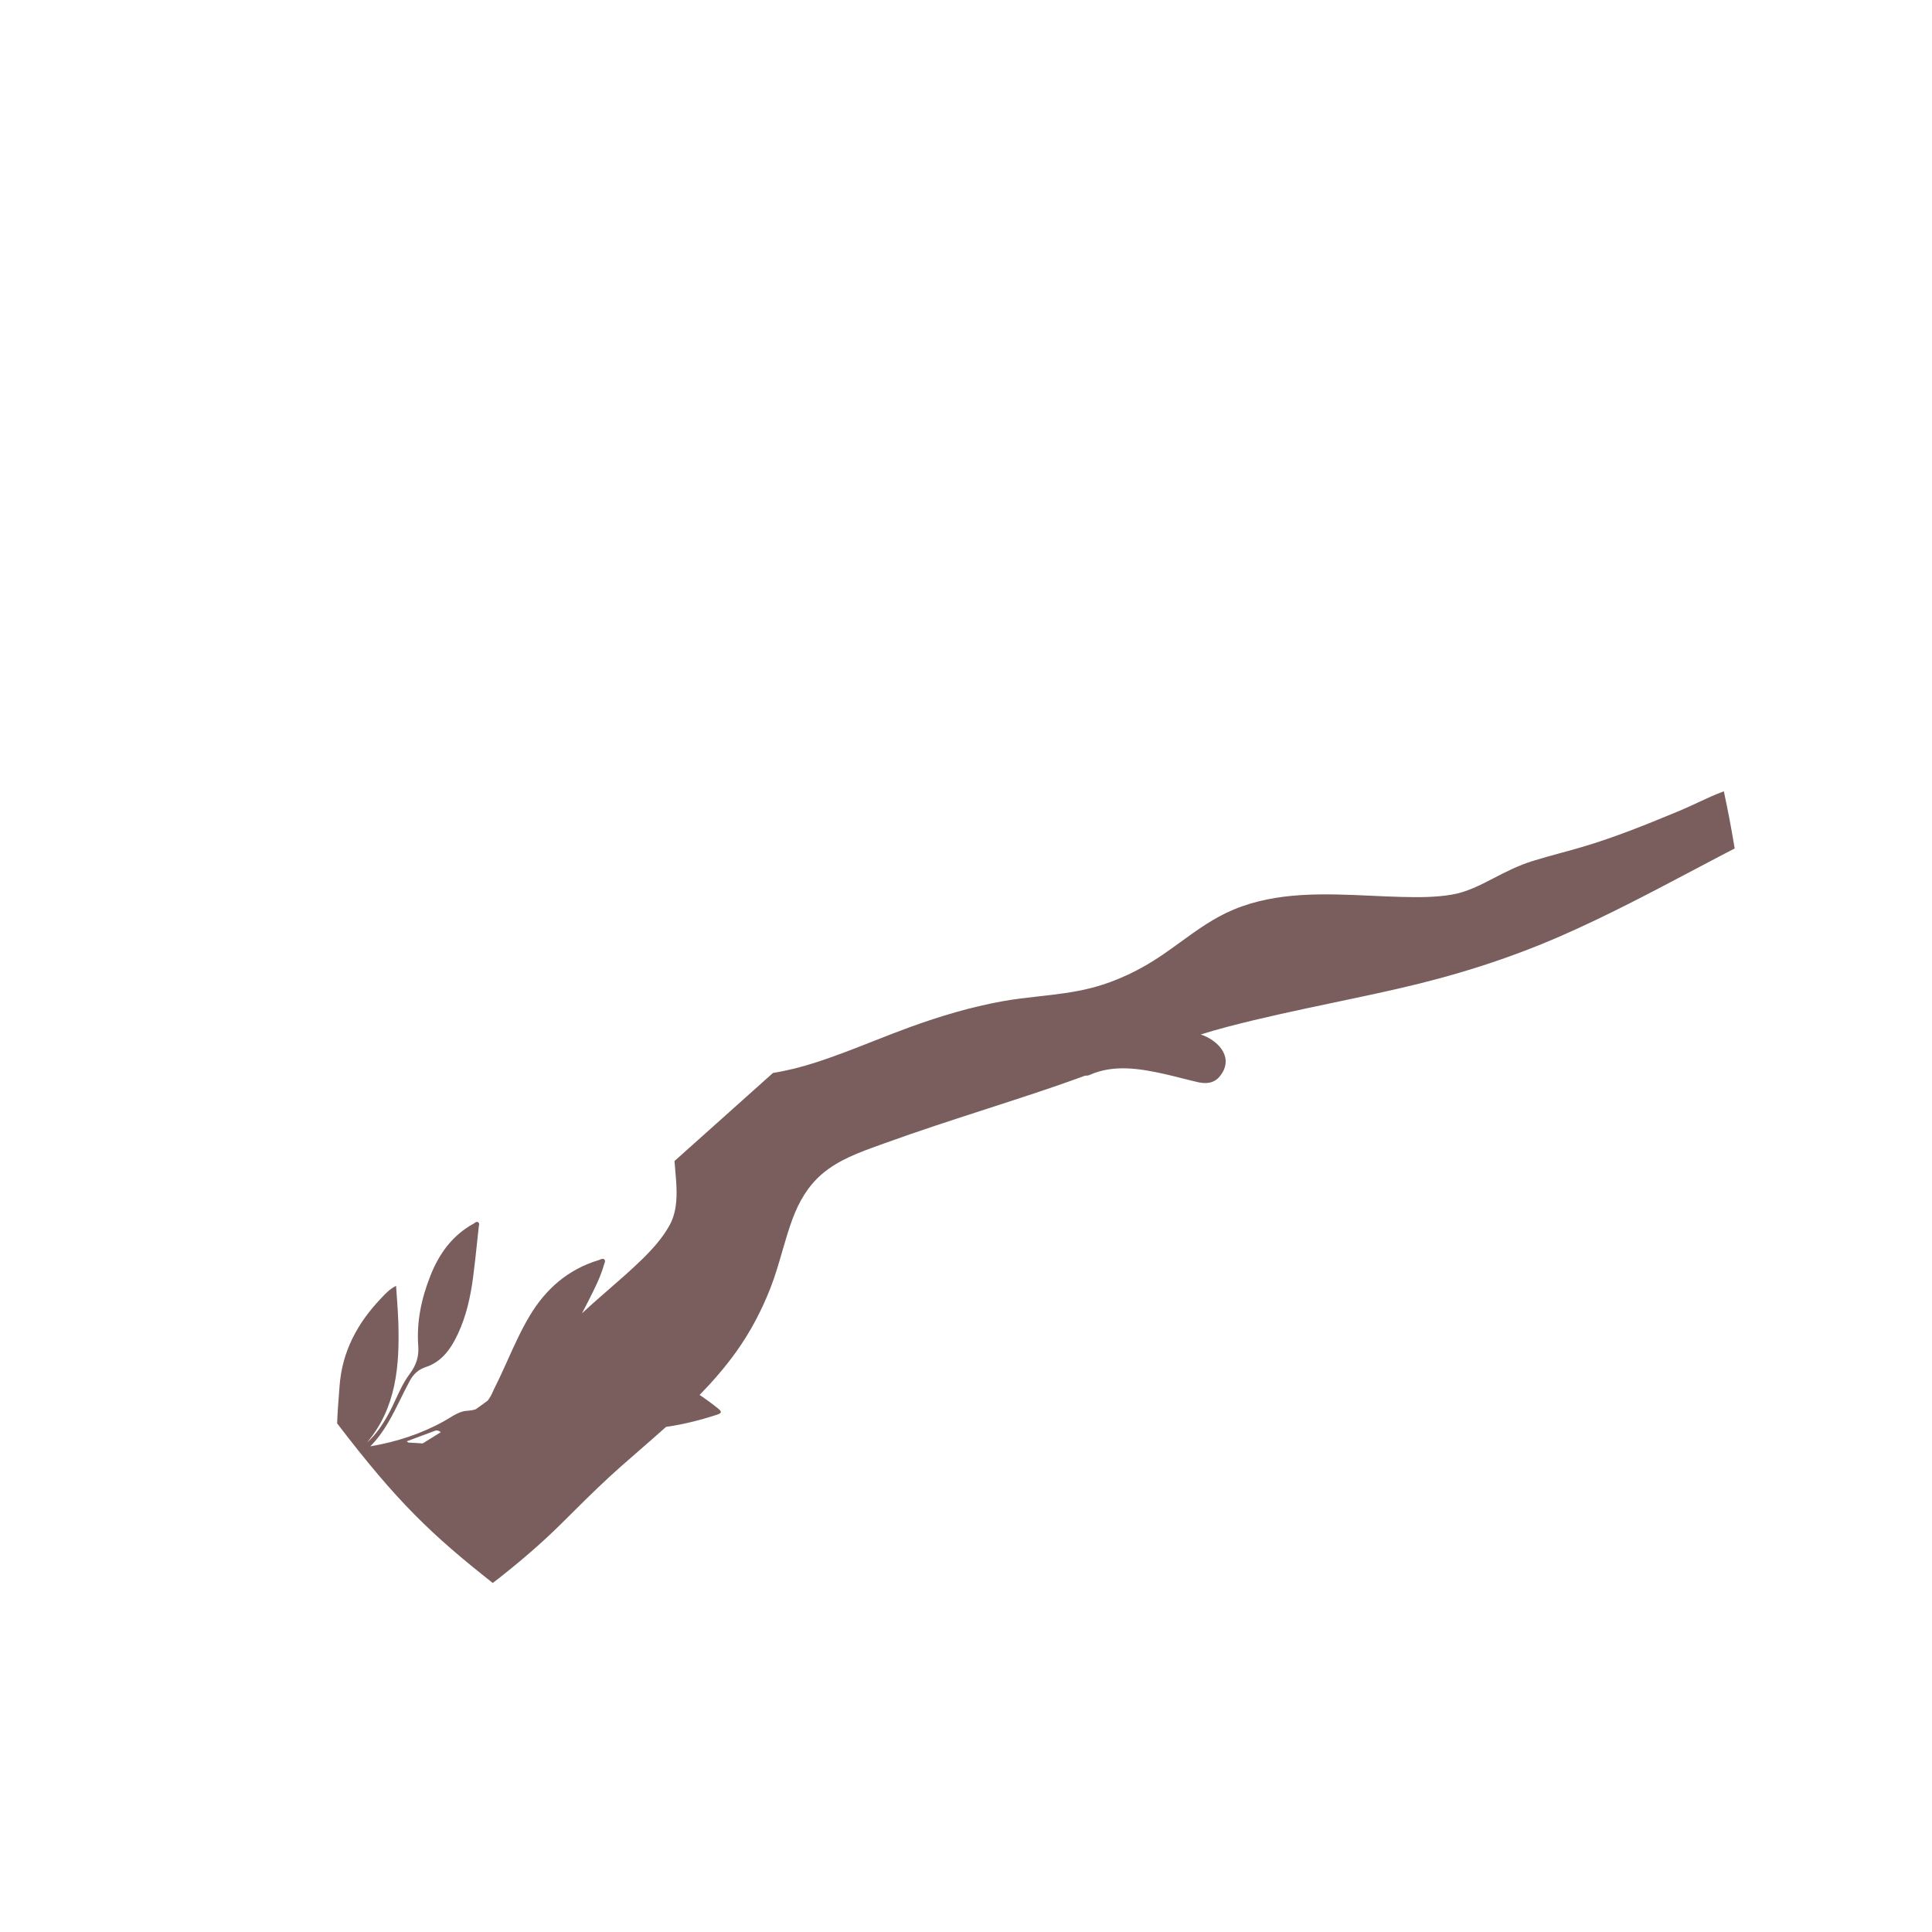 <svg width="1056" height="1056" viewBox="0 0 1056 1056" fill="none" xmlns="http://www.w3.org/2000/svg">
<path fill-rule="evenodd" clip-rule="evenodd" d="M638.78 929.362L638.779 929.36C638.772 929.328 638.765 929.295 638.758 929.263C638.765 929.296 638.772 929.329 638.78 929.362ZM918.94 694.95L918.939 694.929L918.93 694.95H918.94Z" fill="#7A5D5D"/>
<path fill-rule="evenodd" clip-rule="evenodd" d="M259.97 770.3C258.61 770.74 257.11 771.03 255.4 771.1C251.846 771.263 248.696 773.184 245.566 775.092C244.662 775.643 243.76 776.193 242.85 776.7C230.27 783.72 216.73 788.11 202.41 790.55C209.927 782.944 214.499 773.664 219.063 764.402C220.661 761.159 222.258 757.917 223.98 754.75C225.99 751.05 228.63 748.56 232.76 747.2C241.62 744.27 246.48 737.15 250.24 729.17C254.86 719.35 257.16 708.84 258.58 698.16C259.437 691.671 260.124 685.157 260.81 678.642C261.093 675.961 261.376 673.28 261.67 670.6C261.69 670.417 261.726 670.223 261.763 670.027C261.895 669.324 262.034 668.583 261.44 668.13C260.67 667.545 259.983 668.039 259.338 668.502C259.145 668.641 258.956 668.776 258.77 668.88C247.26 675.22 240.06 685.19 235.32 697.12C230.37 709.57 227.6 722.44 228.62 735.93C229.04 741.55 227.38 746.37 223.97 750.92C220.757 755.202 218.515 760.035 216.272 764.872C214.989 767.637 213.706 770.404 212.24 773.07C209.1 778.76 205.52 784.09 200.6 788.47C216.76 769.26 218.42 746.31 217.72 722.79C217.583 718.367 217.268 713.954 216.939 709.338L216.938 709.331C216.786 707.207 216.632 705.04 216.49 702.81C213.081 704.546 210.898 706.863 208.789 709.102C208.565 709.339 208.343 709.576 208.12 709.81C195.36 723.25 186.99 738.68 185.6 757.62C185.48 759.288 185.351 760.955 185.223 762.622L185.223 762.624C184.829 767.743 184.436 772.861 184.27 777.99C217.154 821.049 235.829 838.781 269.33 865.23C269.766 864.891 270.204 864.556 270.642 864.221C271.239 863.764 271.836 863.307 272.43 862.84C284.47 853.38 296.13 843.4 307.01 832.61C308.286 831.345 309.559 830.079 310.831 828.815L310.84 828.806L310.842 828.805C312.024 827.63 313.206 826.456 314.388 825.283C322.663 817.074 330.96 808.954 339.75 801.22C342.847 798.492 345.968 795.778 349.093 793.06C354.091 788.713 359.099 784.356 364.04 779.92C373.51 778.57 382.76 776.23 391.87 773.26C394.35 772.46 394.74 771.66 392.59 769.94C389.26 767.26 385.86 764.75 382.39 762.45C389.61 755.04 396.42 747.24 402.47 738.77C410.19 727.97 416.39 716.14 421.2 703.78C423.695 697.35 425.607 690.746 427.519 684.145L427.519 684.143C427.628 683.769 427.736 683.395 427.844 683.02C429.473 677.402 431.126 671.792 433.16 666.3C436.65 656.87 441.65 648.22 449.37 641.63C458.386 633.931 469.768 629.836 480.814 625.863C481.763 625.522 482.708 625.182 483.65 624.84C501.782 618.271 520.127 612.327 538.471 606.383L538.474 606.382C551.683 602.102 564.892 597.823 578.02 593.31C583.1 591.57 588.15 589.75 593.18 587.91C593.96 588 594.81 587.89 595.69 587.5C608.7 581.7 623.03 584.02 636.46 587.03C639.662 587.749 642.844 588.554 646.026 589.358L646.027 589.358L646.029 589.359L646.03 589.359L646.031 589.359L646.033 589.36L646.034 589.36L646.036 589.361L646.037 589.361L646.039 589.361L646.04 589.362L646.042 589.362L646.043 589.362L646.045 589.363L646.046 589.363L646.048 589.364L646.049 589.364C648.922 590.09 651.794 590.817 654.68 591.48C659.19 592.51 663.53 592.17 666.65 588.38C674.45 578.89 667.11 569.76 657.81 565.98C657.31 565.78 656.81 565.59 656.31 565.41C661.13 563.93 665.98 562.52 670.88 561.24C690.256 556.152 709.853 552.03 729.45 547.907C741.015 545.474 752.58 543.041 764.1 540.41C794.8 533.41 824.49 524.15 853.36 511.5C878.253 500.598 902.297 487.897 926.323 475.204C929.515 473.518 932.707 471.832 935.9 470.15C939.98 468 944.06 465.87 948.15 463.74C946.023 451.038 944.709 444.253 942.23 432.53C937.41 434.27 932.702 436.47 927.986 438.673L927.983 438.675C924.705 440.206 921.424 441.739 918.1 443.12C900.51 450.42 882.67 457.71 864.38 463.06C860.675 464.144 856.949 465.163 853.223 466.182C848.008 467.609 842.792 469.036 837.63 470.64C830.09 472.99 823.12 476.49 816.13 480.14C808.95 483.88 801.62 487.62 793.55 488.99C784.56 490.52 775.25 490.48 766.17 490.25C760.716 490.116 755.194 489.864 749.637 489.61C724.163 488.447 697.945 487.251 674.18 497.2C663.465 501.687 654.399 508.265 645.216 514.929C641.955 517.295 638.68 519.672 635.31 521.97C623.36 530.11 610.51 536.38 596.48 540C587.056 542.434 577.426 543.514 567.79 544.595C561.117 545.343 554.442 546.091 547.83 547.29C530.61 550.42 513.87 555.41 497.43 561.38C490.637 563.848 483.907 566.498 477.177 569.149C466.589 573.319 456 577.49 445.16 580.95C437.69 583.33 430.24 585.22 422.52 586.44L368.66 634.61C368.78 636.169 368.92 637.731 369.06 639.292C369.431 643.436 369.803 647.581 369.81 651.7C369.82 657.93 369.03 664.2 365.97 669.73C362.08 676.76 356.53 682.88 350.82 688.45C345.009 694.117 338.892 699.439 332.773 704.763C327.824 709.069 322.873 713.377 318.08 717.87C319.13 715.9 320.16 713.93 321.17 711.93C321.415 711.445 321.661 710.959 321.907 710.474C325.049 704.273 328.19 698.074 330.11 691.35C330.17 691.14 330.253 690.918 330.338 690.692C330.631 689.907 330.943 689.072 330.4 688.49C329.716 687.759 328.82 688.129 327.98 688.475C327.74 688.574 327.505 688.671 327.28 688.74C310.53 693.8 298.31 704.45 289.45 719.32C284.873 726.987 281.221 735.095 277.569 743.203C275.324 748.186 273.079 753.17 270.62 758.05C270.54 758.21 270.457 758.369 270.375 758.527C270.169 758.922 269.964 759.316 269.8 759.73C268.91 761.91 267.88 763.86 266.61 765.51C264.42 767.15 262.21 768.75 259.97 770.32V770.3ZM226.73 788.67C228.17 788.74 229.59 788.84 231.01 788.97C234.33 786.93 237.66 784.87 240.97 782.8L240.892 782.75C239.968 782.156 239.046 781.563 237.84 782.01C233.965 783.437 230.095 784.886 226.08 786.391C224.833 786.858 223.571 787.331 222.29 787.81C222.549 787.979 222.737 788.114 222.882 788.217C223.124 788.391 223.245 788.477 223.37 788.49C224.49 788.57 225.61 788.62 226.73 788.67Z" fill="#7A5D5D"/>
<path fill-rule="evenodd" clip-rule="evenodd" d="M572.427 800.894L572.425 800.893C572.199 800.663 571.972 800.432 571.745 800.204C571.973 800.433 572.2 800.664 572.427 800.894ZM310.84 828.806L310.842 828.805C312.024 827.63 313.206 826.456 314.388 825.283C313.205 826.456 312.023 827.631 310.84 828.806ZM427.519 684.145L427.519 684.143C427.628 683.769 427.736 683.395 427.844 683.02C427.736 683.395 427.627 683.77 427.519 684.145Z" fill="#7A5D5D"/>
</svg>
